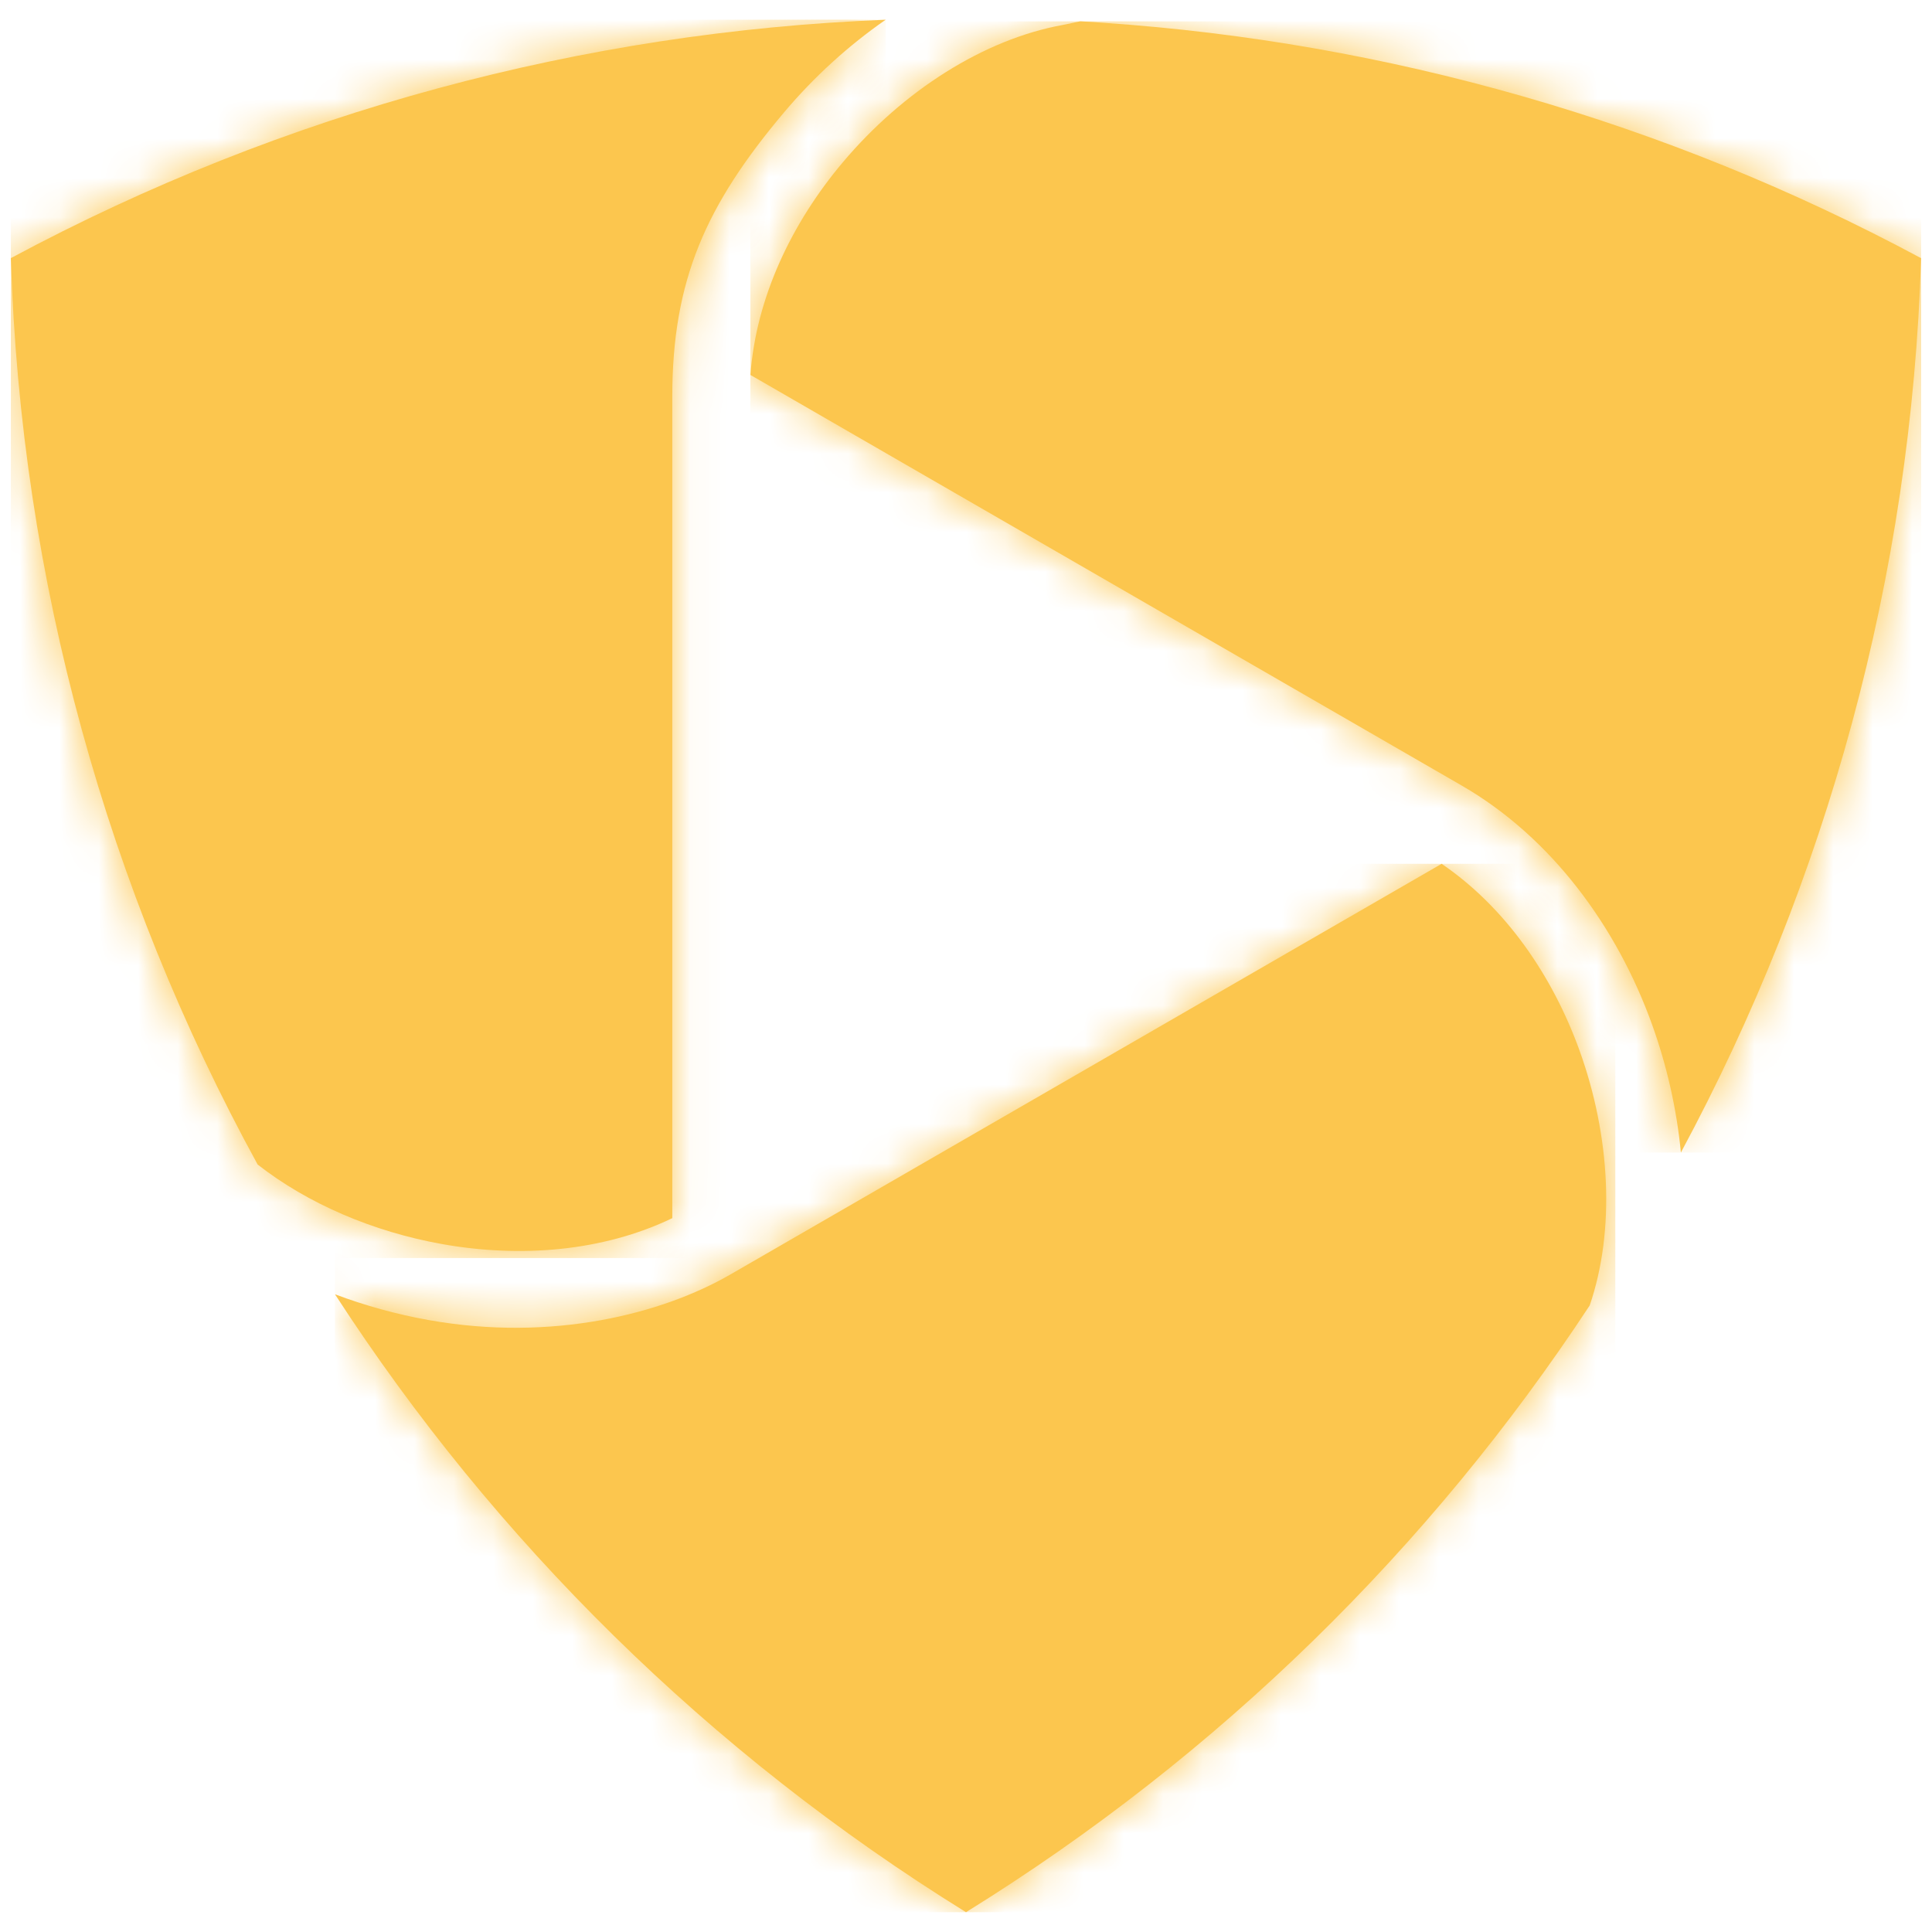 <svg width="49" height="49" viewBox="0 0 49 49" fill="none" xmlns="http://www.w3.org/2000/svg">
<path d="M22.465 0.5C14.817 0.804 7.222 2.819 0.275 6.547C0.527 14.717 2.724 22.572 6.534 29.535C7.807 30.53 9.46 31.239 11.21 31.552C13.197 31.907 15.286 31.743 17.051 30.895V10.058C17.051 7.106 17.903 5.202 19.883 2.853C20.641 1.953 21.519 1.155 22.463 0.5" fill="#FCC64E"/>
<mask id="mask0_752_3560" style="mask-type:luminance" maskUnits="userSpaceOnUse" x="0" y="0" width="23" height="32">
<path d="M22.465 0.5C14.817 0.804 7.222 2.819 0.275 6.547C0.527 14.717 2.724 22.572 6.534 29.535C7.807 30.53 9.46 31.239 11.21 31.552C13.197 31.907 15.286 31.743 17.051 30.895V10.058C17.051 7.106 17.903 5.202 19.883 2.853C20.641 1.953 21.519 1.155 22.463 0.5" fill="white"/>
</mask>
<g mask="url(#mask0_752_3560)">
<path d="M22.465 0.5H0.275V31.907H22.465V0.5Z" fill="#FCC64E"/>
</g>
<path d="M42.631 29.231C46.338 22.344 48.475 14.599 48.724 6.548C42.224 3.059 35.158 1.07 28.011 0.58C27.655 0.556 27.757 0.558 27.398 0.541L26.959 0.632C24.953 0.994 22.903 2.304 21.377 4.115C20.077 5.657 19.177 7.55 19.032 9.509L37.073 19.924C39.359 21.243 41.011 23.52 41.896 25.973C42.278 27.031 42.525 28.135 42.631 29.23" fill="#FCC64E"/>
<mask id="mask1_752_3560" style="mask-type:luminance" maskUnits="userSpaceOnUse" x="19" y="0" width="30" height="30">
<path d="M42.631 29.232C46.338 22.344 48.476 14.599 48.725 6.548C42.225 3.059 35.159 1.07 28.011 0.58C27.655 0.556 27.757 0.558 27.399 0.542L26.959 0.632C24.953 0.994 22.903 2.304 21.378 4.115C20.077 5.657 19.177 7.55 19.032 9.509L37.074 19.924C39.36 21.244 41.011 23.52 41.896 25.973C42.279 27.031 42.525 28.135 42.631 29.23" fill="white"/>
</mask>
<g mask="url(#mask1_752_3560)">
<path d="M48.725 0.542H19.032V29.232H48.725V0.542Z" fill="#FCC64E"/>
</g>
<path d="M24.498 48.499C30.928 44.517 36.286 39.237 40.319 33.108C40.968 31.206 40.847 28.823 40.059 26.639C39.372 24.741 38.185 23.014 36.563 21.908L18.522 32.325C16.8 33.319 14.009 34.041 10.868 33.479C10.055 33.334 9.259 33.113 8.496 32.826C12.547 39.073 17.973 44.454 24.5 48.498" fill="#FCC64E"/>
<mask id="mask2_752_3560" style="mask-type:luminance" maskUnits="userSpaceOnUse" x="8" y="21" width="33" height="28">
<path d="M24.498 48.5C30.927 44.518 36.286 39.237 40.318 33.108C40.967 31.206 40.847 28.824 40.058 26.64C39.371 24.742 38.184 23.014 36.562 21.908L18.521 32.325C16.799 33.32 14.008 34.042 10.867 33.479C10.054 33.335 9.258 33.114 8.496 32.826C12.546 39.074 17.972 44.455 24.5 48.498" fill="white"/>
</mask>
<g mask="url(#mask2_752_3560)">
<path d="M40.968 21.908H8.495V48.498H40.968V21.908Z" fill="#FCC64E"/>
</g>
</svg>
